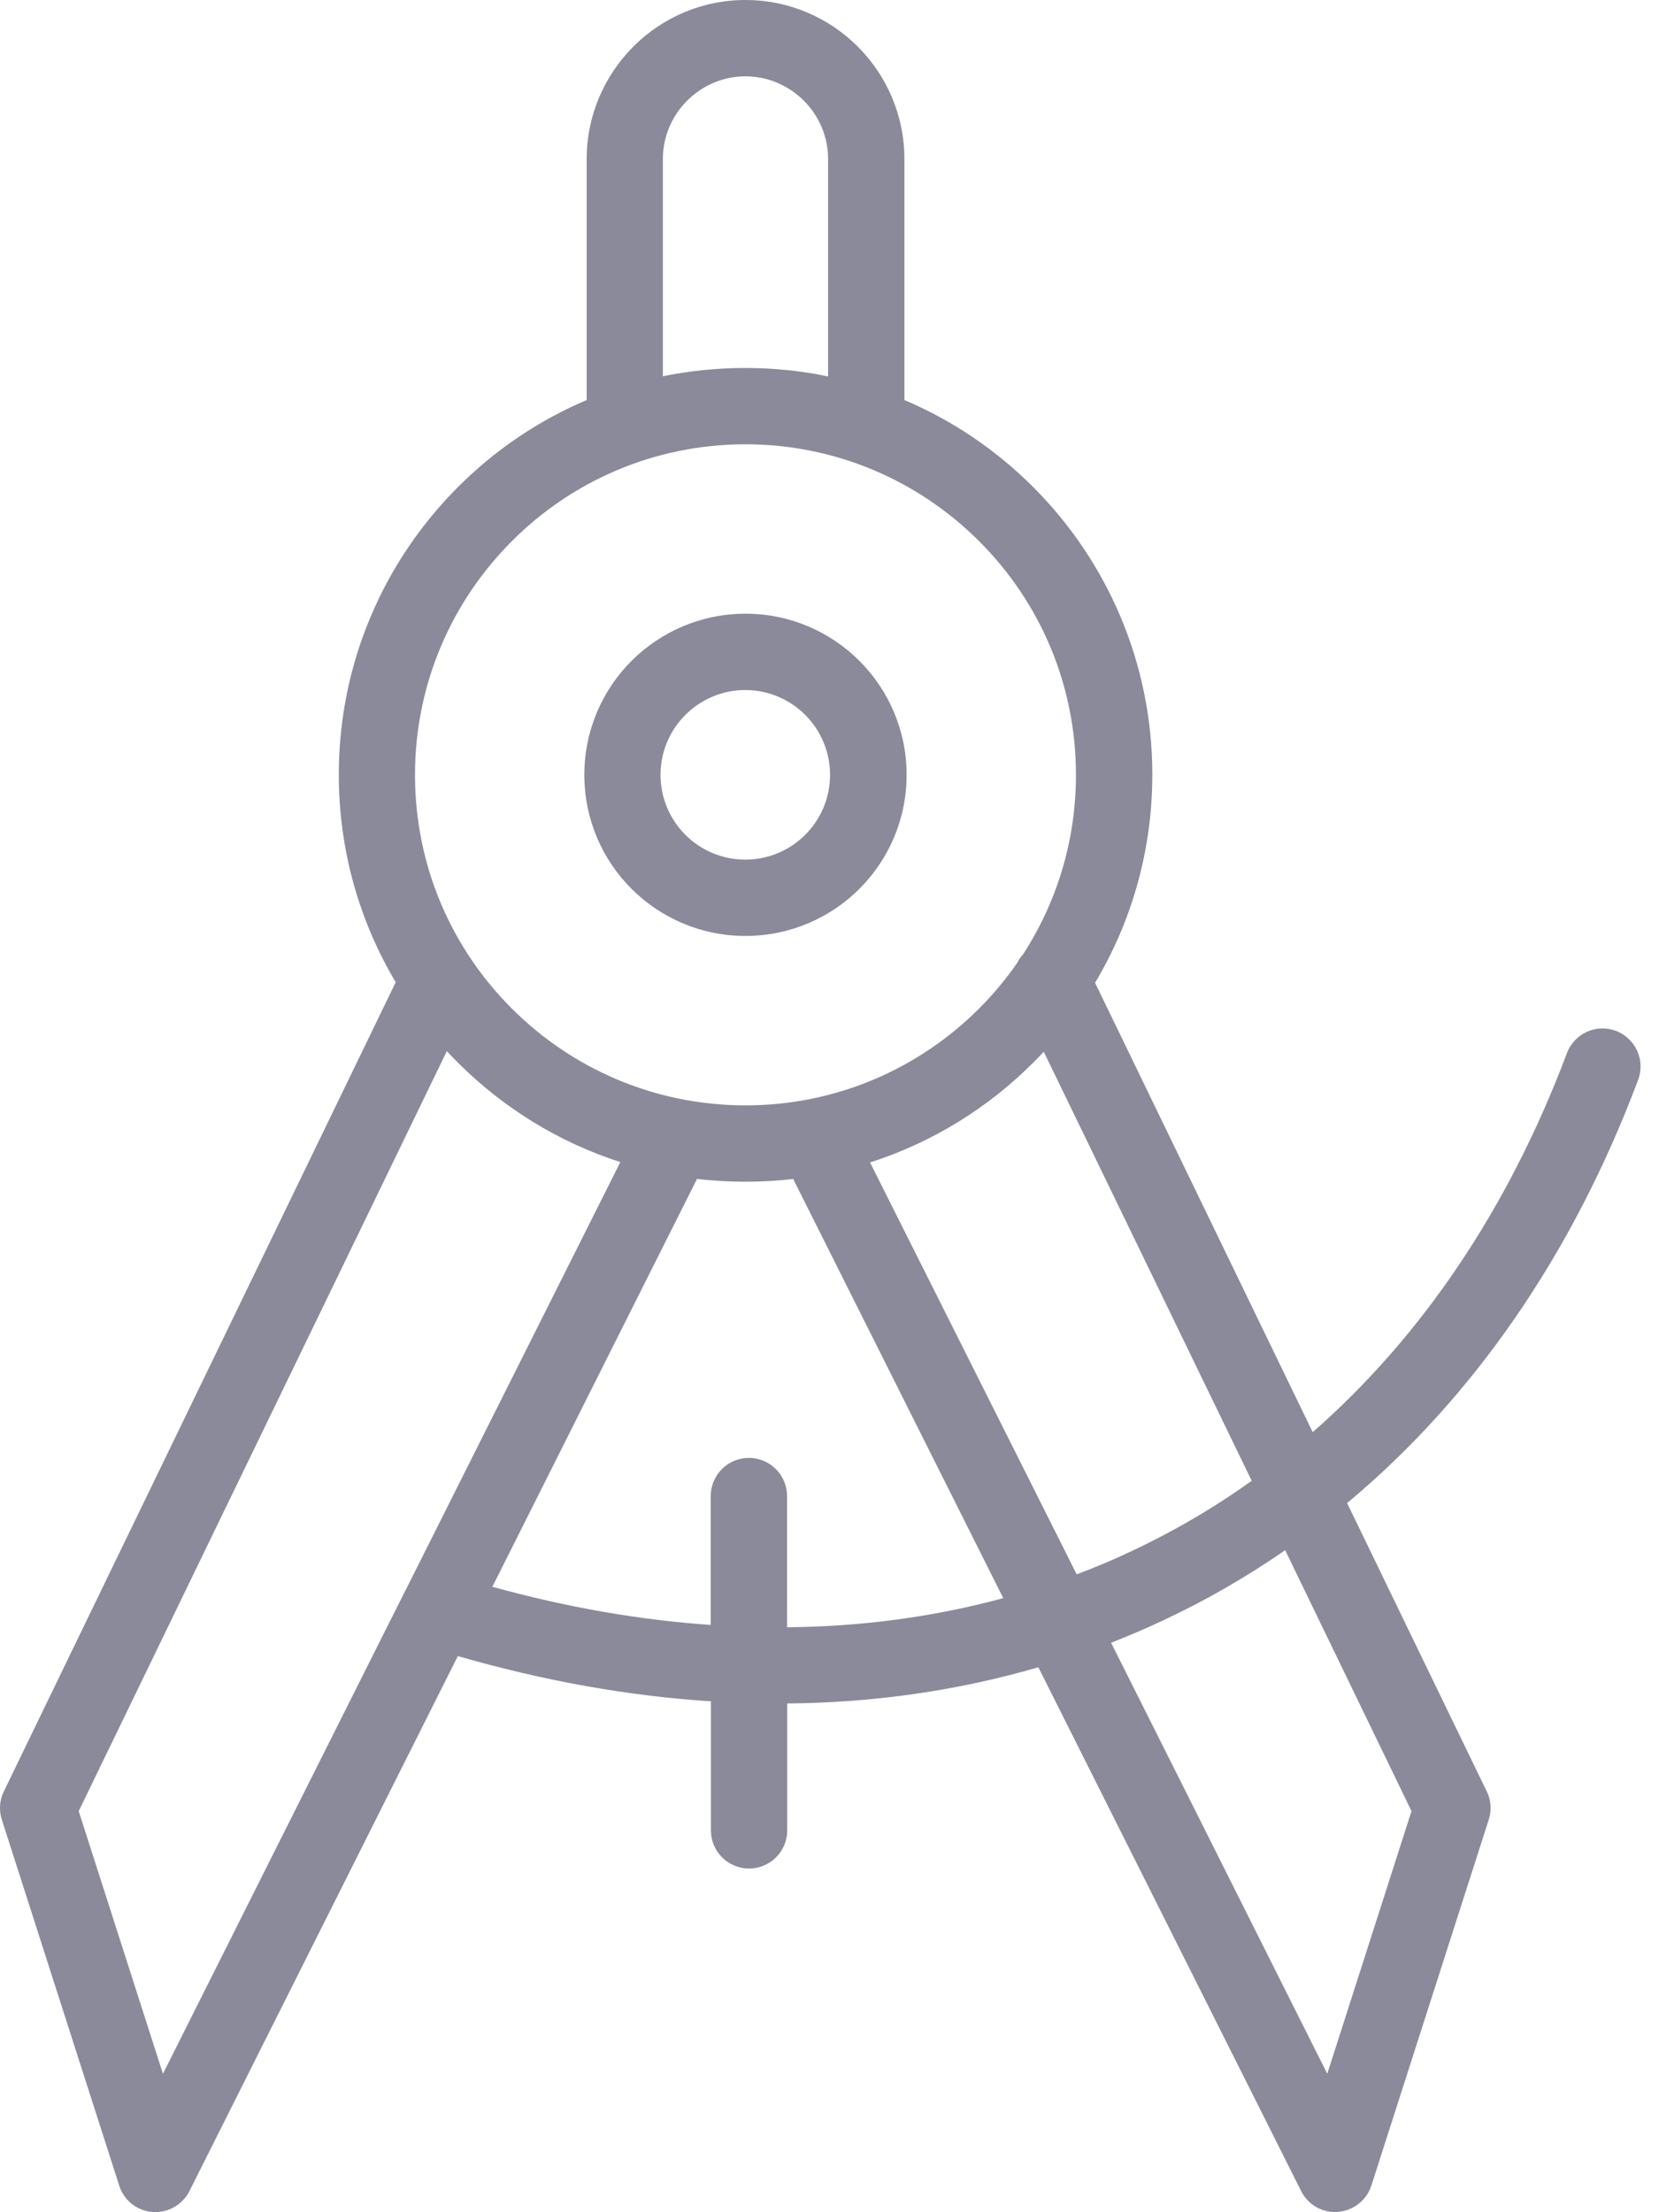 <svg width="27" height="36" viewBox="0 0 27 36" fill="none" xmlns="http://www.w3.org/2000/svg">
<path d="M12.133 5.988C12.592 5.988 13.044 6.035 13.477 6.126V2.587C13.477 2.218 13.325 1.881 13.082 1.638C12.838 1.395 12.502 1.242 12.133 1.242C11.763 1.242 11.426 1.395 11.183 1.638C10.94 1.881 10.788 2.218 10.788 2.587V6.123C11.221 6.035 11.67 5.988 12.133 5.988ZM11.567 24.346C11.567 24.003 11.845 23.725 12.188 23.725C12.531 23.725 12.809 24.003 12.809 24.346V26.481C14.04 26.47 15.214 26.309 16.328 26.007L12.909 19.186C12.654 19.216 12.393 19.23 12.133 19.23C11.866 19.23 11.602 19.216 11.344 19.184L8.013 25.822C9.232 26.159 10.419 26.364 11.567 26.443V24.346ZM12.812 27.721V29.786C12.812 30.129 12.534 30.407 12.191 30.407C11.848 30.407 11.57 30.129 11.57 29.786V27.686C10.24 27.601 8.863 27.357 7.451 26.95L3.097 35.628C3.027 35.783 2.895 35.909 2.719 35.968C2.394 36.073 2.043 35.895 1.94 35.566L0.036 29.631C-0.017 29.479 -0.014 29.309 0.062 29.153L6.44 15.984C5.851 14.994 5.514 13.84 5.514 12.606C5.514 10.778 6.256 9.123 7.454 7.925C8.051 7.327 8.76 6.844 9.548 6.51V2.587C9.548 1.875 9.839 1.228 10.307 0.759C10.773 0.29 11.421 0 12.133 0C12.844 0 13.492 0.29 13.961 0.759C14.429 1.228 14.719 1.875 14.719 2.587V6.51C15.508 6.844 16.216 7.327 16.814 7.925C18.012 9.123 18.754 10.778 18.754 12.606C18.754 13.843 18.414 15.003 17.822 15.993L21.364 23.306C23.131 21.759 24.546 19.679 25.501 17.139C25.621 16.819 25.978 16.655 26.297 16.775C26.617 16.895 26.781 17.253 26.661 17.572C25.586 20.435 23.962 22.761 21.924 24.46L24.197 29.153C24.273 29.309 24.276 29.481 24.223 29.631L22.319 35.566C22.213 35.892 21.865 36.07 21.54 35.968C21.364 35.912 21.232 35.783 21.162 35.628L16.899 27.132C15.607 27.507 14.242 27.709 12.812 27.721ZM6.554 25.969C6.566 25.942 6.578 25.916 6.595 25.89L10.096 18.911C9.086 18.586 8.183 18.023 7.451 17.291C7.389 17.23 7.331 17.168 7.272 17.106L1.281 29.473L2.652 33.747L6.554 25.969ZM17.523 25.62C17.816 25.509 18.106 25.389 18.39 25.254C19.085 24.929 19.747 24.545 20.371 24.097L16.987 17.115C16.931 17.177 16.873 17.235 16.814 17.294C16.079 18.029 15.174 18.592 14.16 18.917L17.523 25.62ZM20.916 25.227C20.28 25.667 19.612 26.051 18.915 26.376C18.642 26.505 18.364 26.622 18.083 26.733L21.601 33.747L22.972 29.473L20.916 25.227ZM16.55 15.677C16.577 15.624 16.609 15.574 16.65 15.53C17.195 14.69 17.511 13.688 17.511 12.609C17.511 11.124 16.911 9.779 15.935 8.807C14.963 7.834 13.618 7.23 12.133 7.23C10.647 7.23 9.302 7.831 8.33 8.807C7.357 9.779 6.754 11.124 6.754 12.609C6.754 14.095 7.354 15.44 8.33 16.412C9.302 17.385 10.647 17.988 12.133 17.988C13.618 17.988 14.963 17.385 15.935 16.412C16.161 16.186 16.366 15.94 16.55 15.677ZM12.133 9.987C12.856 9.987 13.512 10.28 13.987 10.755C14.462 11.229 14.755 11.886 14.755 12.609C14.755 13.333 14.462 13.989 13.987 14.464C13.512 14.938 12.856 15.231 12.133 15.231C11.409 15.231 10.753 14.938 10.278 14.464C9.803 13.989 9.51 13.333 9.51 12.609C9.51 11.886 9.803 11.229 10.278 10.755C10.753 10.28 11.409 9.987 12.133 9.987ZM13.105 11.634C12.856 11.385 12.51 11.229 12.13 11.229C11.749 11.229 11.403 11.385 11.154 11.634C10.905 11.883 10.75 12.229 10.75 12.609C10.75 12.99 10.905 13.336 11.154 13.585C11.403 13.834 11.749 13.989 12.13 13.989C12.51 13.989 12.856 13.834 13.105 13.585C13.354 13.336 13.509 12.99 13.509 12.609C13.509 12.229 13.354 11.883 13.105 11.634Z" fill="#8A8A9B"/>
</svg>
